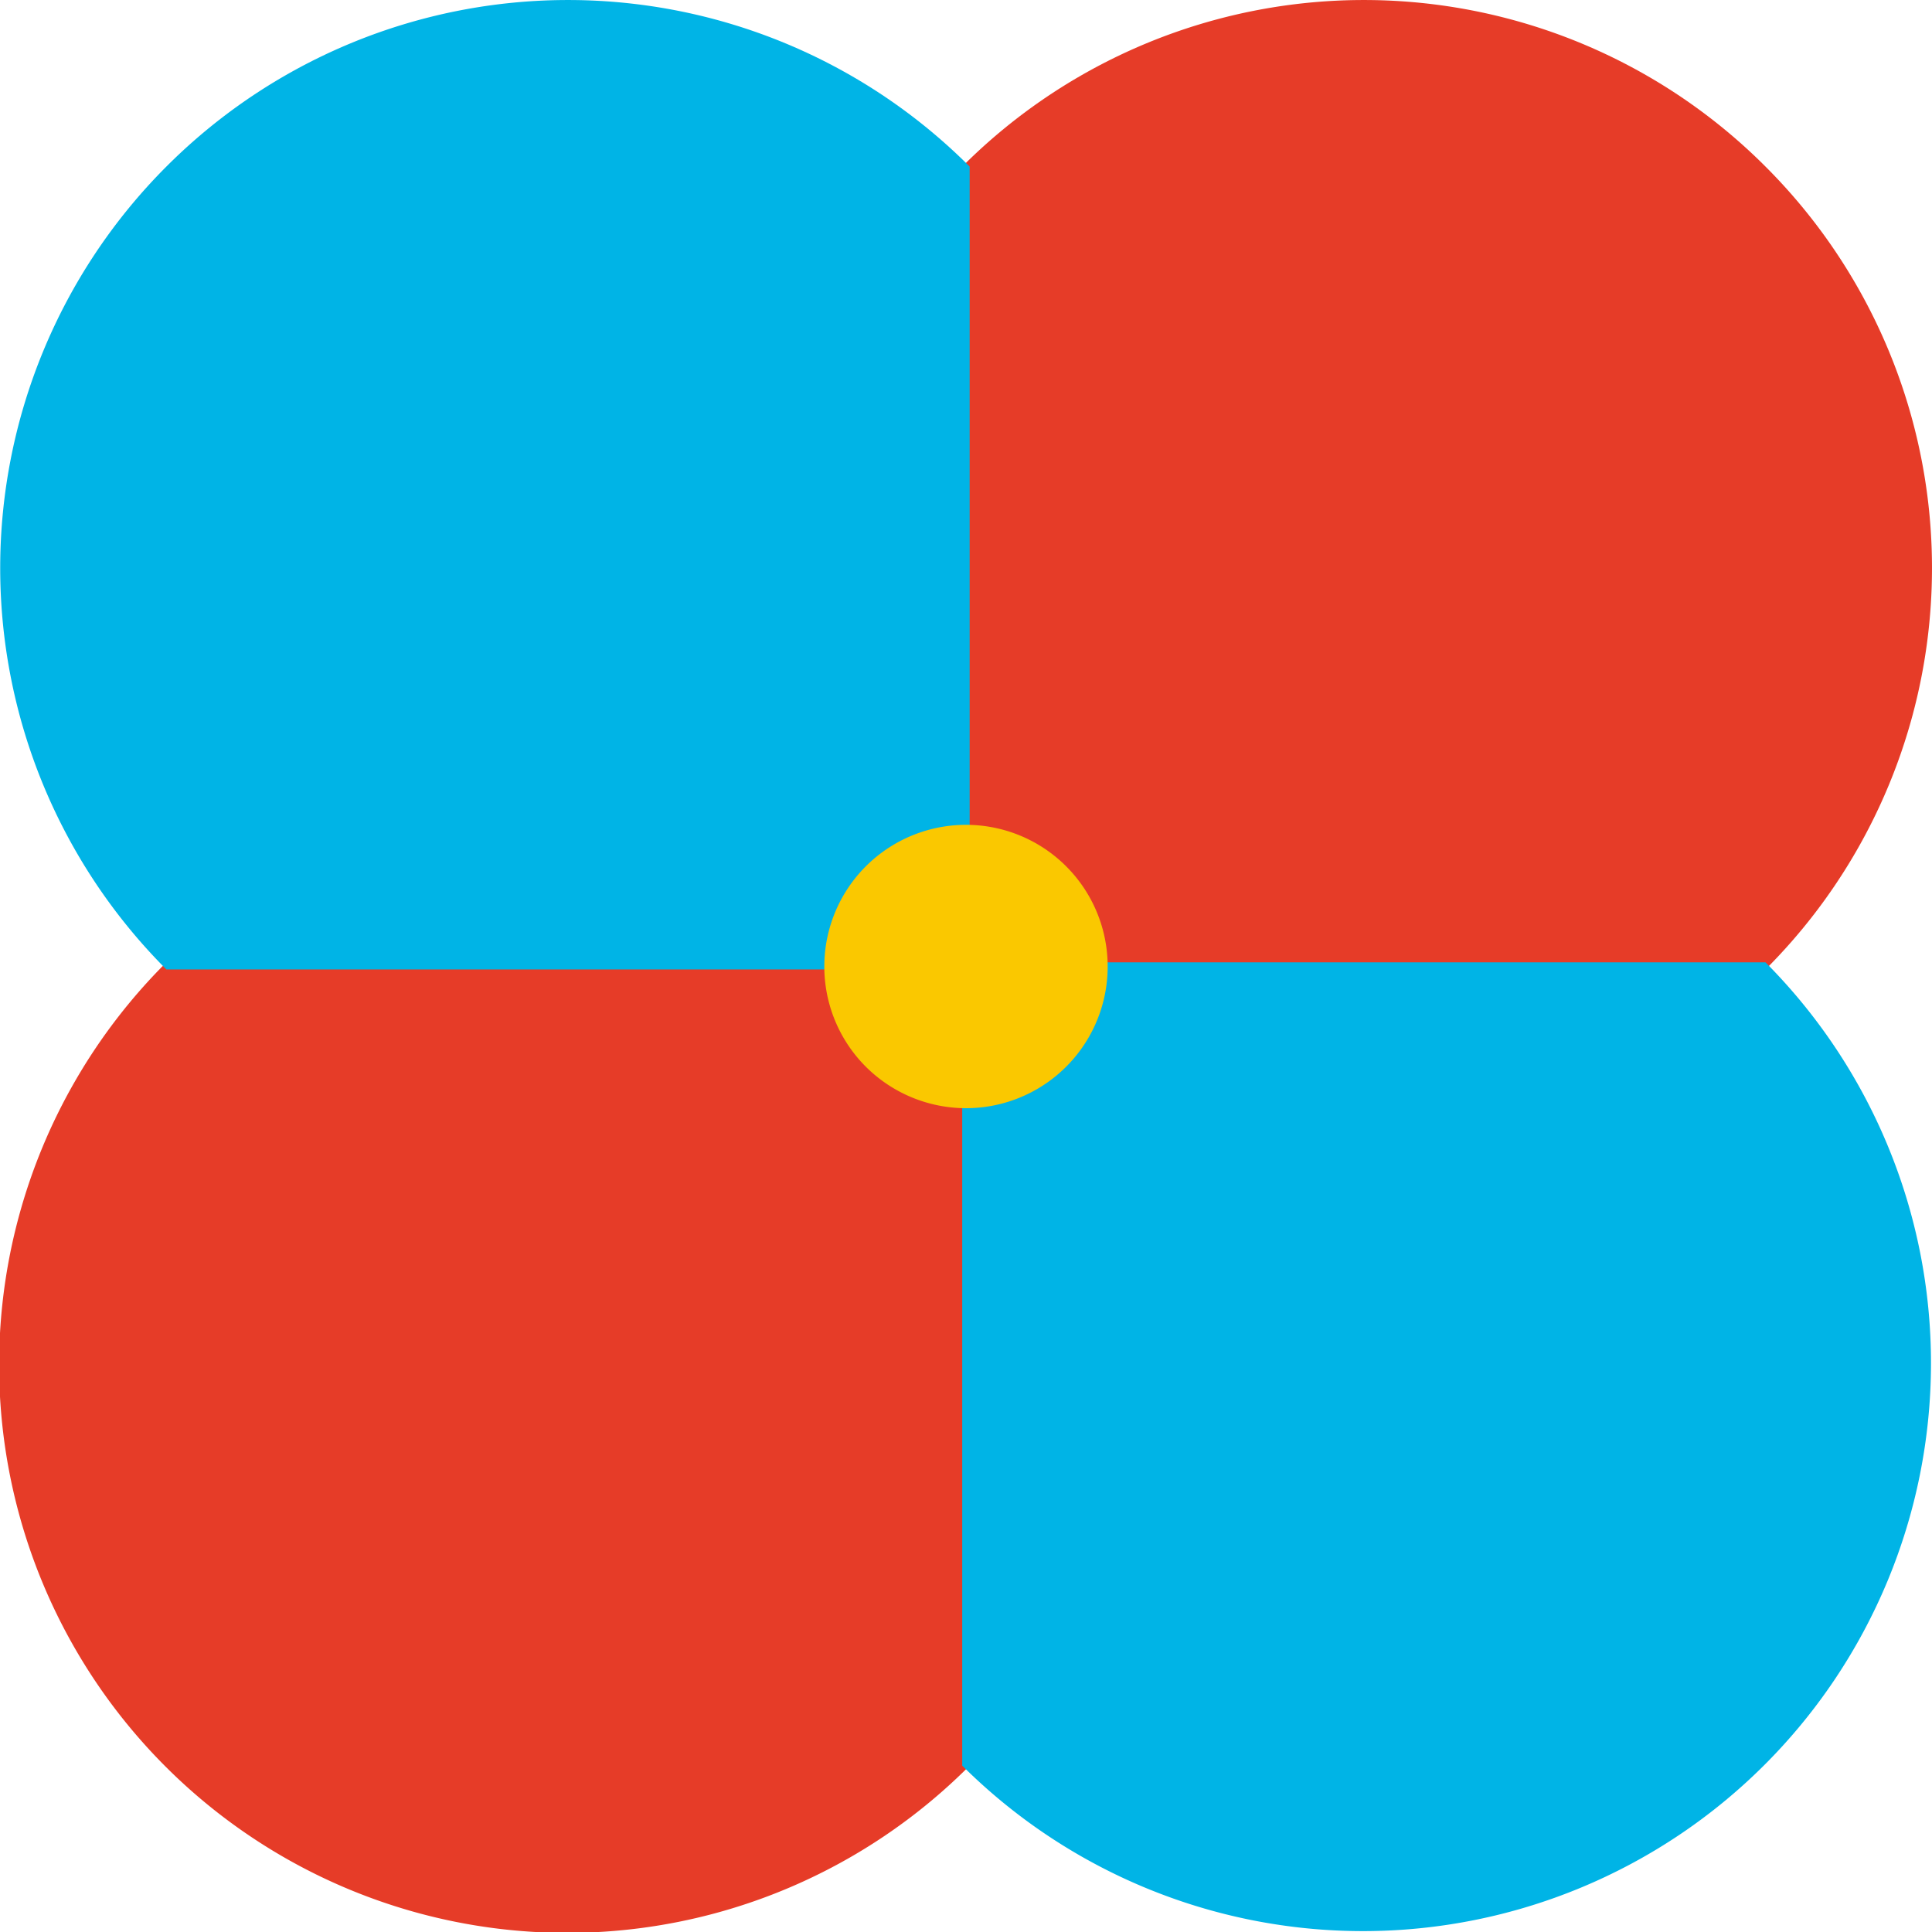 <svg xmlns="http://www.w3.org/2000/svg" width="45" height="45" viewBox="0 0 45 45">
  <defs>
    <style>
      .cls-1 {
        fill: #e63c28;
      }

      .cls-2 {
        fill: #00b4e6;
      }

      .cls-3 {
        fill: #fac800;
      }
    </style>
  </defs>
  <g id="グループ_119" data-name="グループ 119" transform="translate(-220 -1202.47)">
    <path id="パス_13134" data-name="パス 13134" class="cls-1" d="M2384.86,4664.05a13.219,13.219,0,0,0-18.71,0v18.7h18.71a13.211,13.211,0,0,0,0-18.7Z" transform="translate(-2123.738 -3457.7)"/>
    <path id="パス_13135" data-name="パス 13135" class="cls-1" d="M2347.44,4682.75a13.23,13.23,0,1,0,18.71,18.71v-18.71Z" transform="translate(-2123.565 -3457.865)"/>
    <path id="パス_13136" data-name="パス 13136" class="cls-2" d="M2347.44,4664.05a13.229,13.229,0,0,0,0,18.7h18.71v-18.7a13.219,13.219,0,0,0-18.71,0Z" transform="translate(-2123.565 -3457.7)"/>
    <path id="パス_13137" data-name="パス 13137" class="cls-2" d="M2384.86,4682.75h-18.71v18.71a13.23,13.23,0,0,0,18.71-18.71Z" transform="translate(-2123.738 -3457.865)"/>
    <path id="パス_13138" data-name="パス 13138" class="cls-3" d="M2363.81,4685.09a3.3,3.3,0,1,1,2.34.974,3.31,3.31,0,0,1-2.34-.974Z" transform="translate(-2123.651 -3457.782)"/>
  </g>
</svg>
